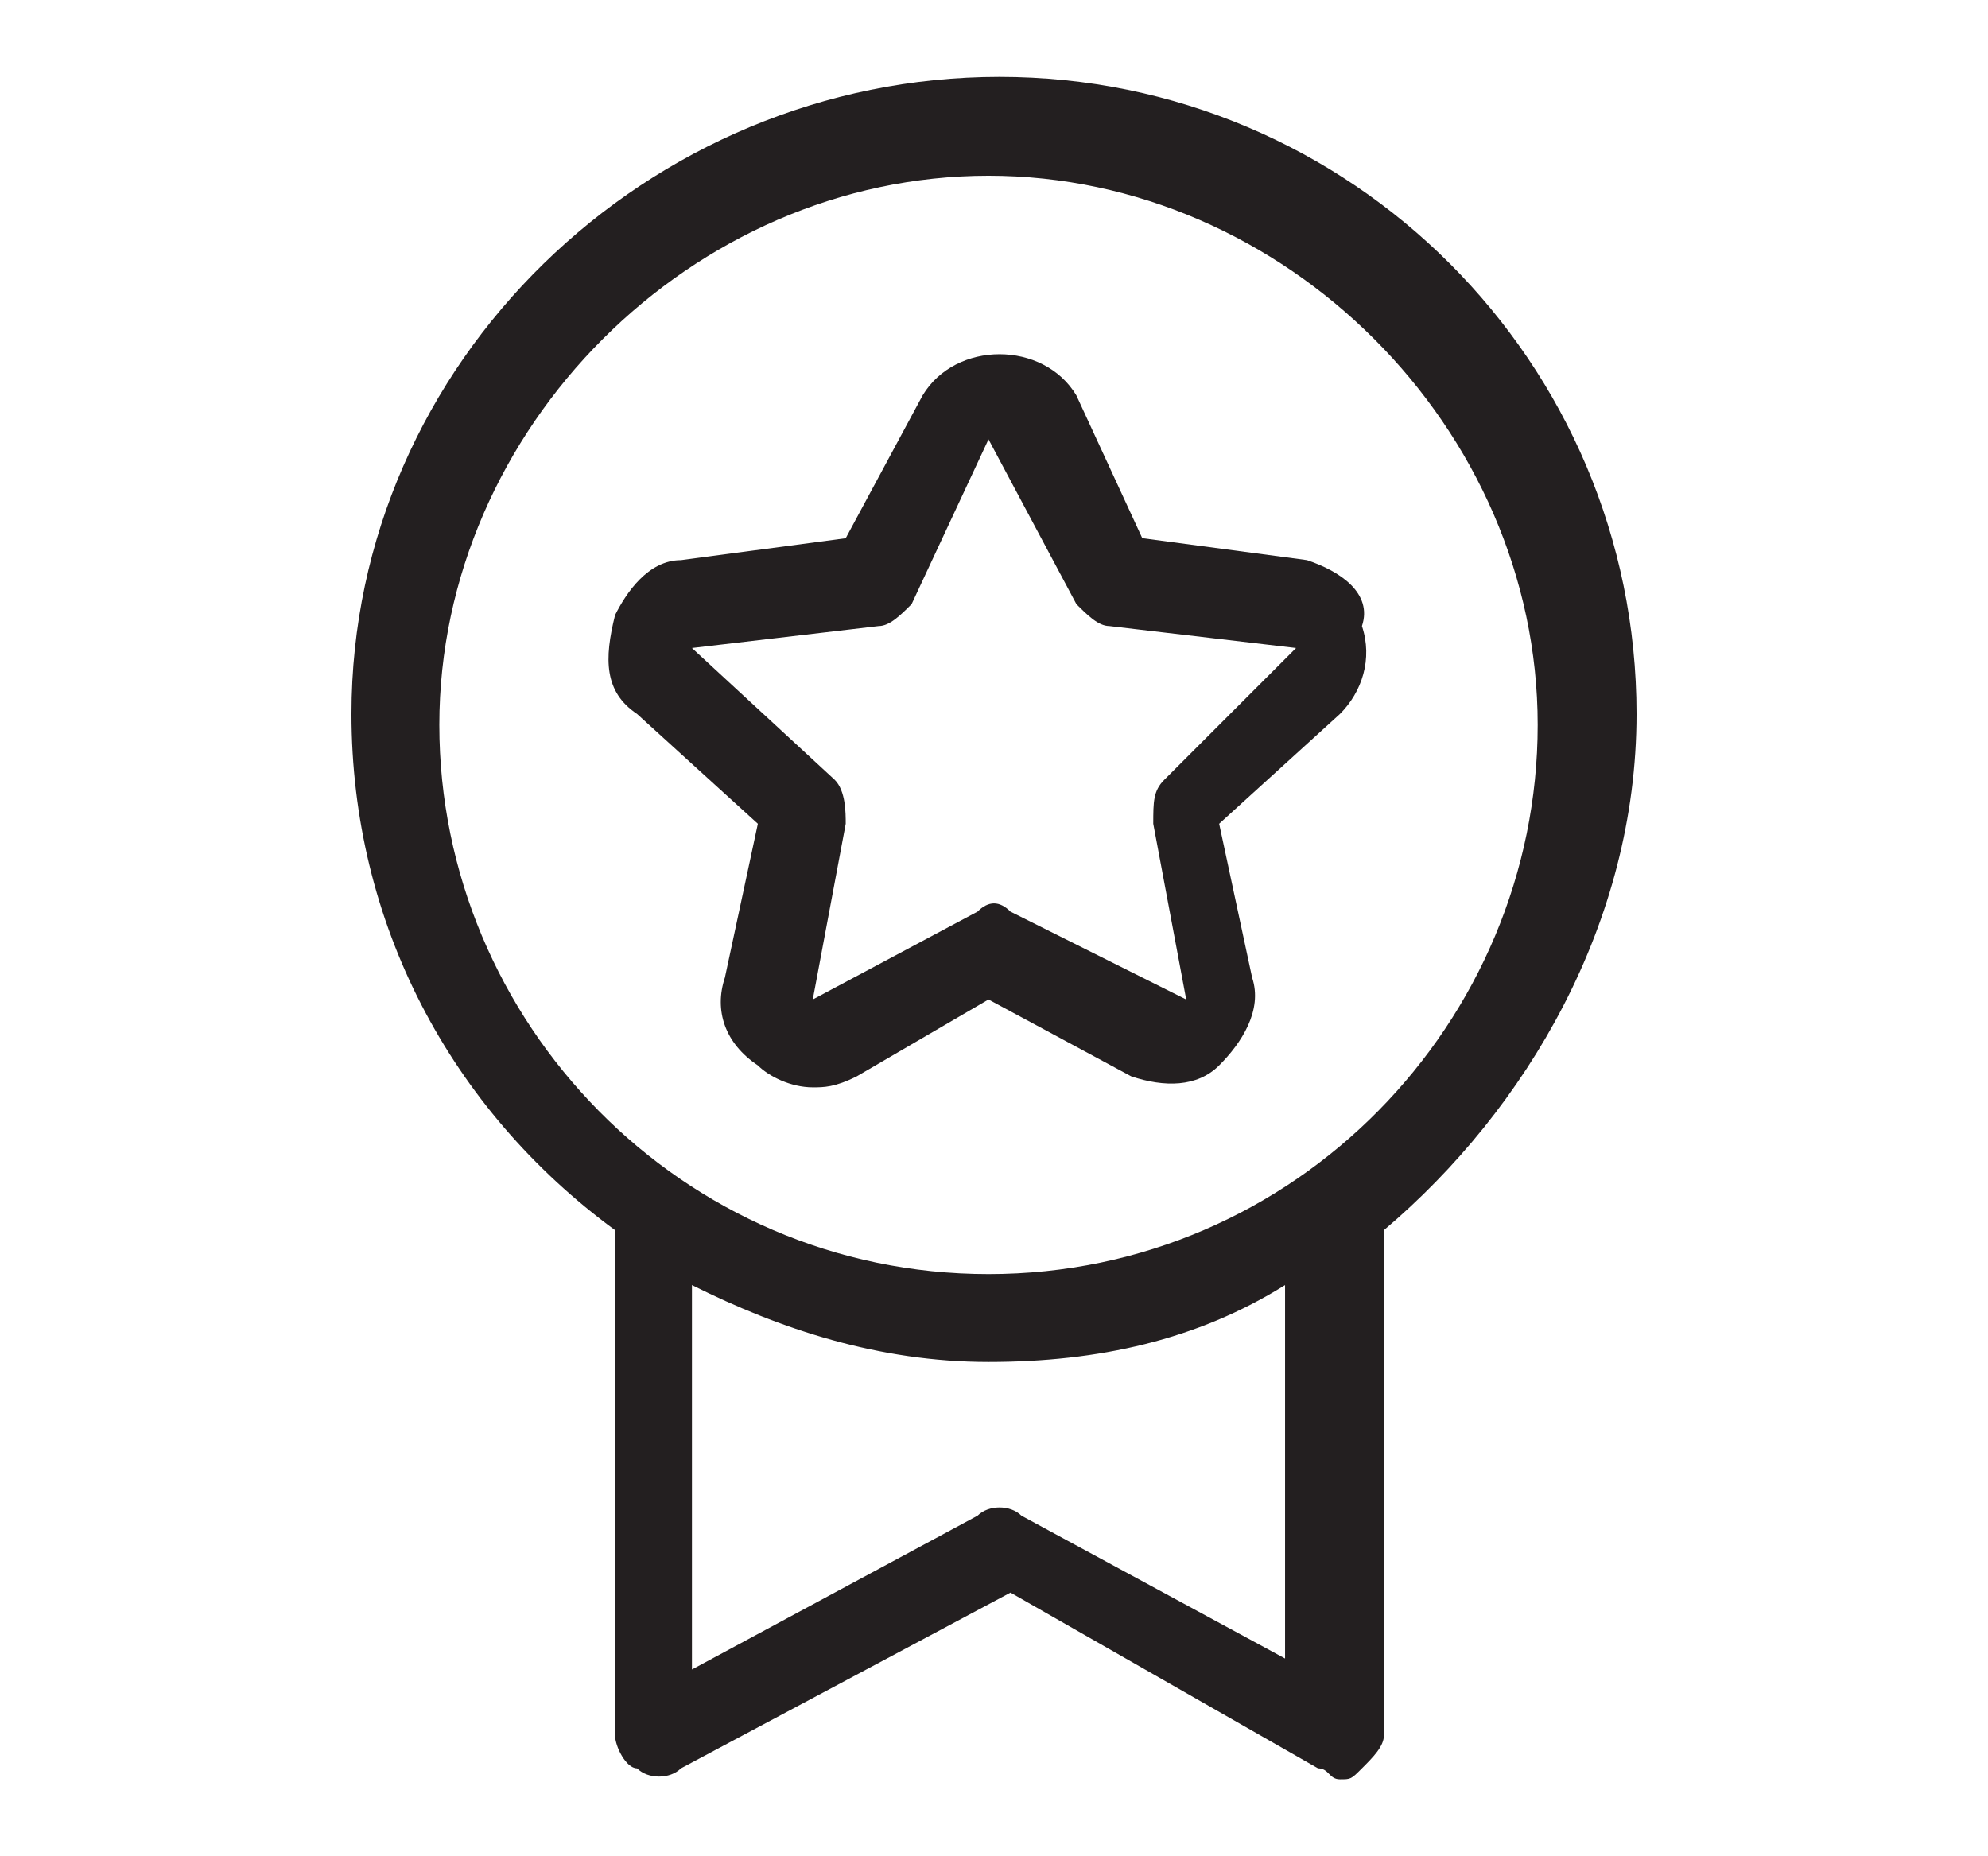 <?xml version="1.0" encoding="utf-8"?>
<!-- Generator: Adobe Illustrator 22.0.1, SVG Export Plug-In . SVG Version: 6.00 Build 0)  -->
<svg version="1.1" id="Layer_1" xmlns="http://www.w3.org/2000/svg" xmlns:xlink="http://www.w3.org/1999/xlink" x="0px" y="0px"
	 viewBox="0 0 18.1 16.9" style="enable-background:new 0 0 18.1 16.9;" xml:space="preserve">
<style type="text/css">
	.st0{clip-path:url(#SVGID_2_);fill:#231F20;}
</style>
<g>
	<defs>
		<rect id="SVGID_1_" x="3.2" y="0.7" width="11.7" height="15.5"/>
	</defs>
	<clipPath id="SVGID_2_">
		<use xlink:href="#SVGID_1_"  style="overflow:visible;"/>
	</clipPath>
	<path class="st0" d="M10.6,7.1c-0.1,0.1-0.1,0.2-0.1,0.4l0.3,1.6L9.2,8.3C9.1,8.2,9,8.2,8.9,8.3L7.4,9.1l0.3-1.6
		c0-0.1,0-0.3-0.1-0.4L6.3,5.9L8,5.7c0.1,0,0.2-0.1,0.3-0.2L9,4l0.8,1.5c0.1,0.1,0.2,0.2,0.3,0.2l1.7,0.2L10.6,7.1z M11.9,5.1
		l-1.5-0.2L9.8,3.6c-0.3-0.5-1.1-0.5-1.4,0L7.7,4.9L6.2,5.1c-0.3,0-0.5,0.3-0.6,0.5C5.5,6,5.5,6.3,5.8,6.5l1.1,1L6.6,8.9
		C6.5,9.2,6.6,9.5,6.9,9.7C7,9.8,7.2,9.9,7.4,9.9c0.1,0,0.2,0,0.4-0.1L9,9.1l1.3,0.7c0.3,0.1,0.6,0.1,0.8-0.1
		c0.2-0.2,0.4-0.5,0.3-0.8l-0.3-1.4l1.1-1c0.2-0.2,0.3-0.5,0.2-0.8C12.5,5.4,12.2,5.2,11.9,5.1"/>
	<path class="st0" d="M9,11.6c-2.8,0-5-2.3-5-5s2.3-5,5-5s5,2.3,5,5S11.8,11.6,9,11.6 M11.7,15.1l-2.4-1.3c-0.1-0.1-0.3-0.1-0.4,0
		l-2.6,1.4v-3.5c0.8,0.4,1.7,0.7,2.7,0.7s1.9-0.2,2.7-0.7V15.1z M14.9,6.5c0-3.2-2.6-5.8-5.8-5.8S3.2,3.3,3.2,6.5
		c0,1.9,0.9,3.6,2.4,4.7c0,0,0,0,0,0v4.6c0,0.1,0.1,0.3,0.2,0.3c0.1,0.1,0.3,0.1,0.4,0l3-1.6l2.8,1.6c0.1,0,0.1,0.1,0.2,0.1
		c0.1,0,0.1,0,0.2-0.1c0.1-0.1,0.2-0.2,0.2-0.3v-4.6c0,0,0,0,0,0C13.9,10.1,14.9,8.4,14.9,6.5"/>
</g>
</svg>
